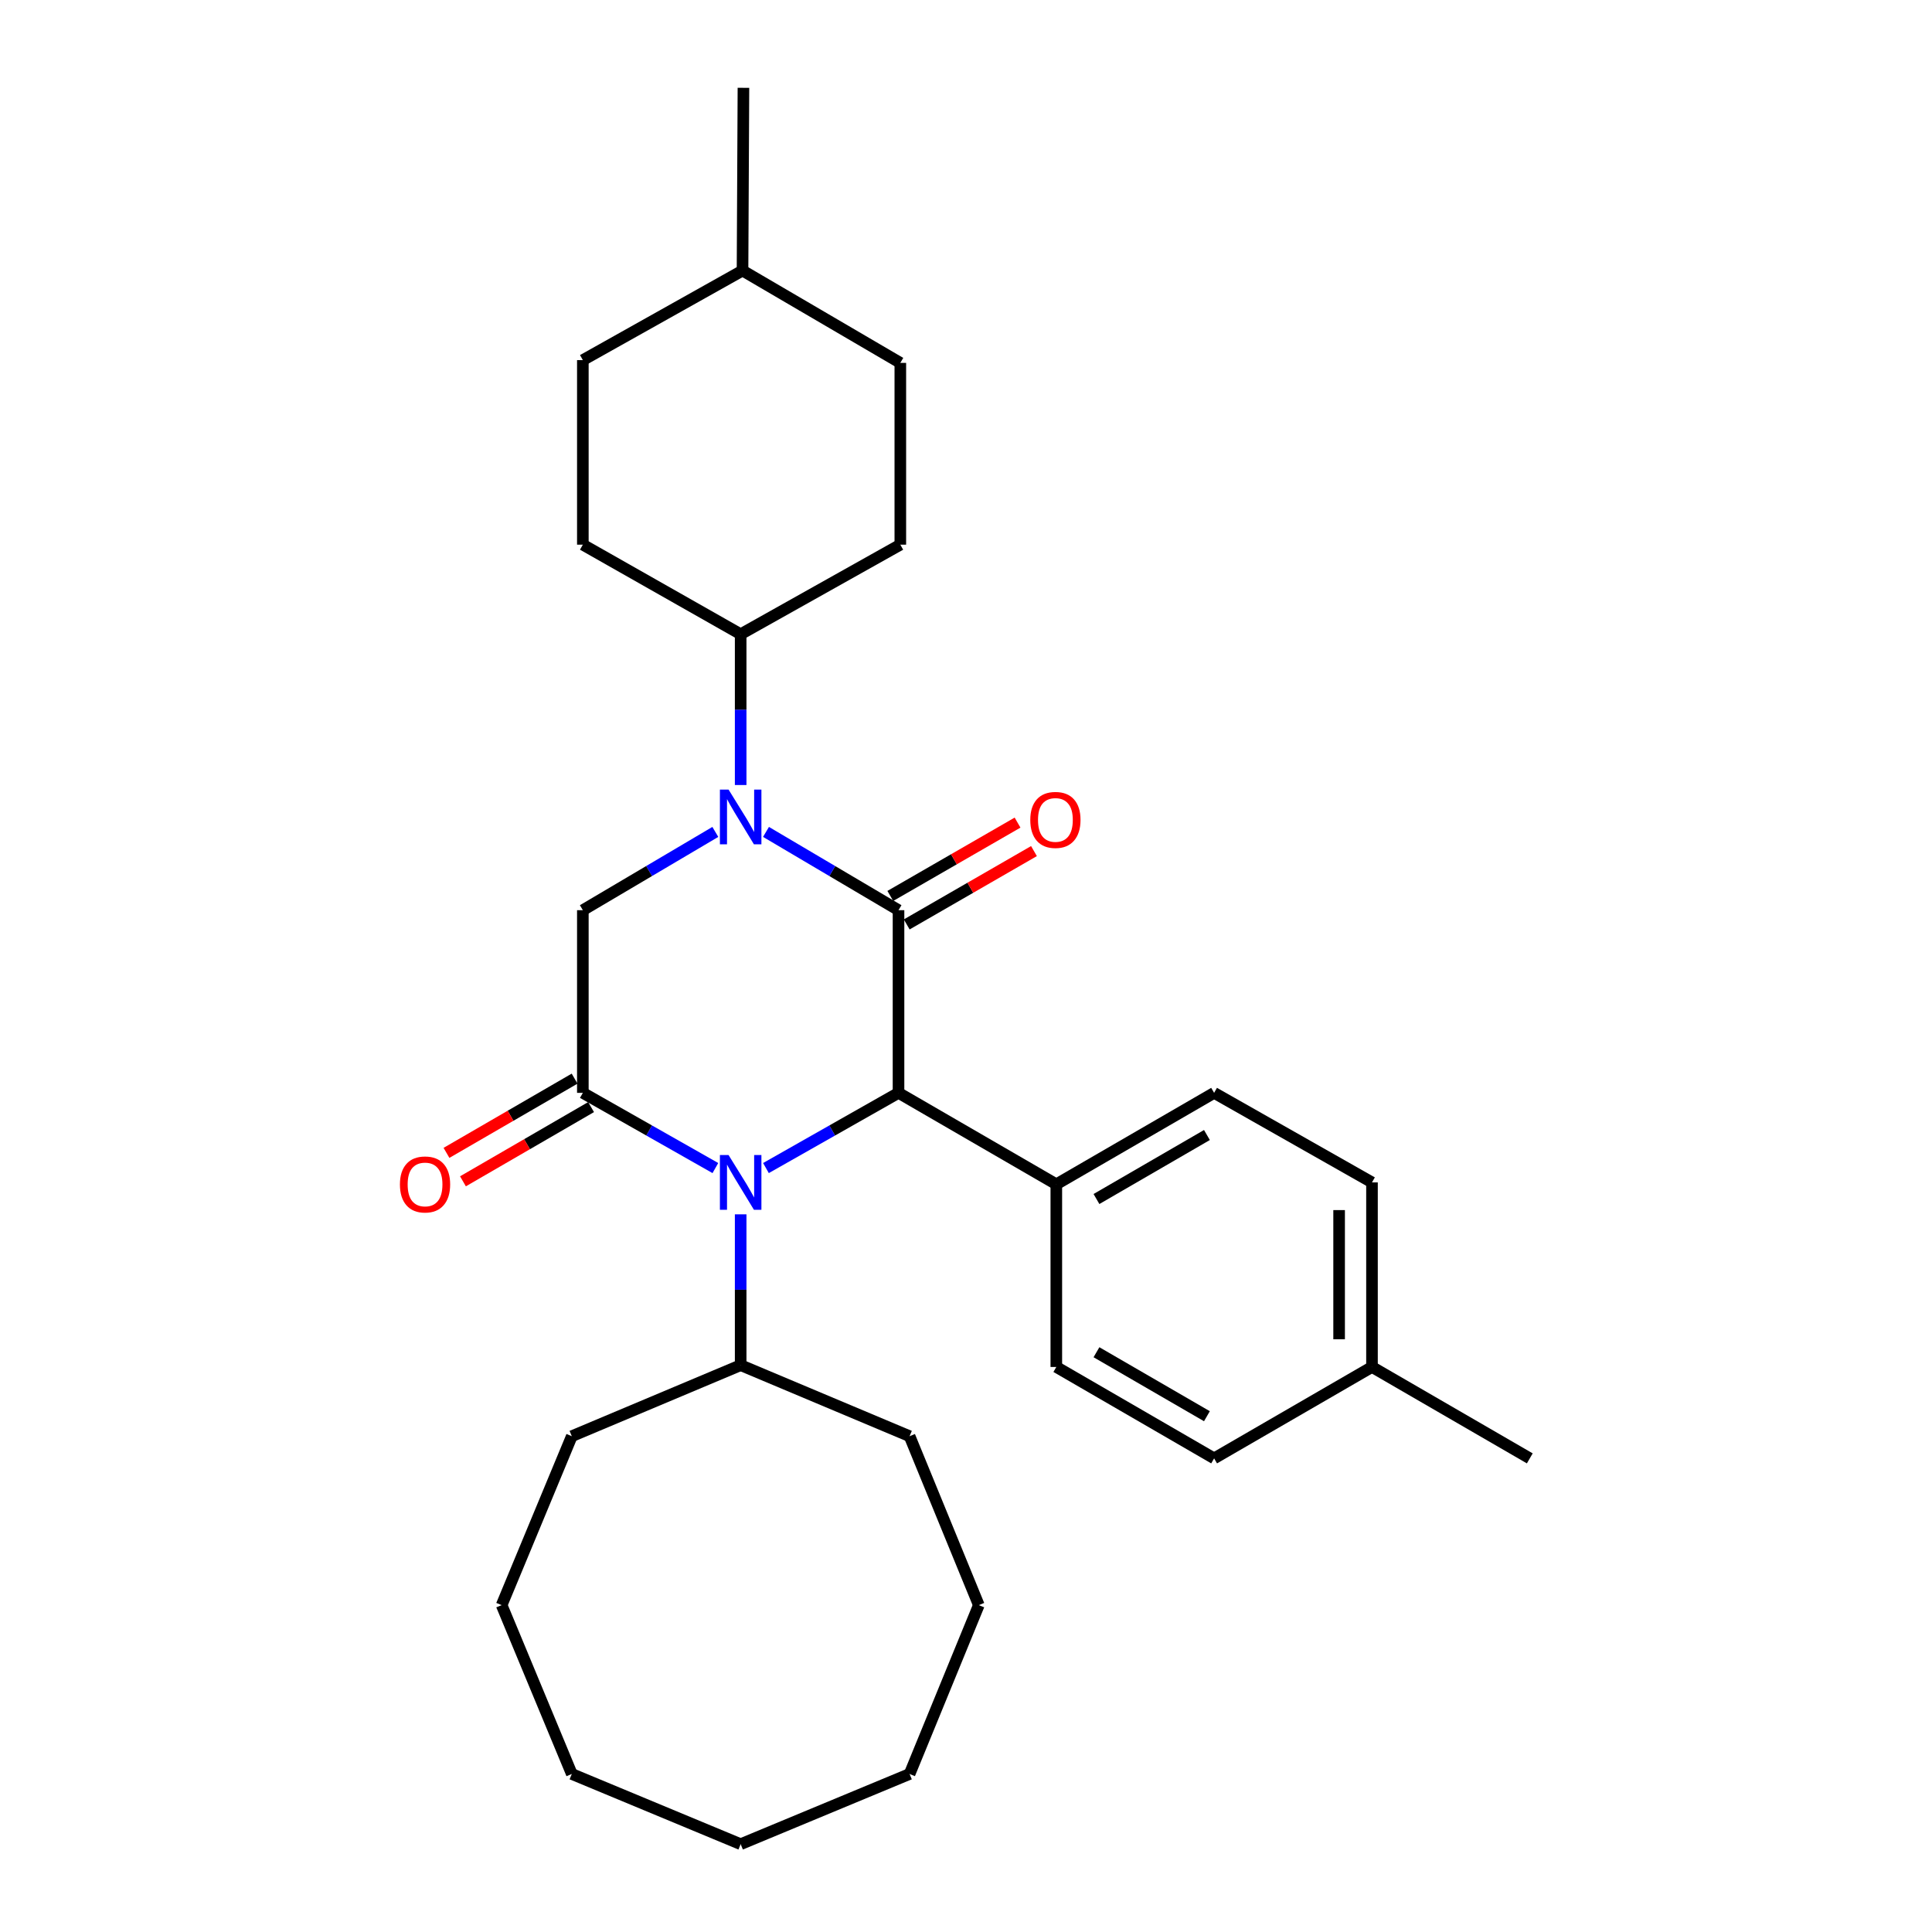 <?xml version='1.0' encoding='iso-8859-1'?>
<svg version='1.1' baseProfile='full'
              xmlns='http://www.w3.org/2000/svg'
                      xmlns:rdkit='http://www.rdkit.org/xml'
                      xmlns:xlink='http://www.w3.org/1999/xlink'
                  xml:space='preserve'
width='1000px' height='1000px' viewBox='0 0 1000 1000'>
<!-- END OF HEADER -->
<rect style='opacity:1.0;fill:#FFFFFF;stroke:none' width='1000' height='1000' x='0' y='0'> </rect>
<path class='bond-0' d='M 465.071,471.111 L 430.774,450.853' style='fill:none;fill-rule:evenodd;stroke:#000000;stroke-width:6px;stroke-linecap:butt;stroke-linejoin:miter;stroke-opacity:1' />
<path class='bond-0' d='M 430.774,450.853 L 396.478,430.596' style='fill:none;fill-rule:evenodd;stroke:#0000FF;stroke-width:6px;stroke-linecap:butt;stroke-linejoin:miter;stroke-opacity:1' />
<path class='bond-3' d='M 465.071,471.111 L 465.071,565.663' style='fill:none;fill-rule:evenodd;stroke:#000000;stroke-width:6px;stroke-linecap:butt;stroke-linejoin:miter;stroke-opacity:1' />
<path class='bond-7' d='M 469.319,478.482 L 502.25,459.502' style='fill:none;fill-rule:evenodd;stroke:#000000;stroke-width:6px;stroke-linecap:butt;stroke-linejoin:miter;stroke-opacity:1' />
<path class='bond-7' d='M 502.25,459.502 L 535.18,440.522' style='fill:none;fill-rule:evenodd;stroke:#FF0000;stroke-width:6px;stroke-linecap:butt;stroke-linejoin:miter;stroke-opacity:1' />
<path class='bond-7' d='M 460.822,463.739 L 493.753,444.759' style='fill:none;fill-rule:evenodd;stroke:#000000;stroke-width:6px;stroke-linecap:butt;stroke-linejoin:miter;stroke-opacity:1' />
<path class='bond-7' d='M 493.753,444.759 L 526.683,425.779' style='fill:none;fill-rule:evenodd;stroke:#FF0000;stroke-width:6px;stroke-linecap:butt;stroke-linejoin:miter;stroke-opacity:1' />
<path class='bond-4' d='M 370.253,430.598 L 335.966,450.854' style='fill:none;fill-rule:evenodd;stroke:#0000FF;stroke-width:6px;stroke-linecap:butt;stroke-linejoin:miter;stroke-opacity:1' />
<path class='bond-4' d='M 335.966,450.854 L 301.679,471.111' style='fill:none;fill-rule:evenodd;stroke:#000000;stroke-width:6px;stroke-linecap:butt;stroke-linejoin:miter;stroke-opacity:1' />
<path class='bond-5' d='M 383.365,406.327 L 383.365,367.299' style='fill:none;fill-rule:evenodd;stroke:#0000FF;stroke-width:6px;stroke-linecap:butt;stroke-linejoin:miter;stroke-opacity:1' />
<path class='bond-5' d='M 383.365,367.299 L 383.365,328.27' style='fill:none;fill-rule:evenodd;stroke:#000000;stroke-width:6px;stroke-linecap:butt;stroke-linejoin:miter;stroke-opacity:1' />
<path class='bond-1' d='M 396.454,604.588 L 430.762,585.125' style='fill:none;fill-rule:evenodd;stroke:#0000FF;stroke-width:6px;stroke-linecap:butt;stroke-linejoin:miter;stroke-opacity:1' />
<path class='bond-1' d='M 430.762,585.125 L 465.071,565.663' style='fill:none;fill-rule:evenodd;stroke:#000000;stroke-width:6px;stroke-linecap:butt;stroke-linejoin:miter;stroke-opacity:1' />
<path class='bond-2' d='M 370.277,604.586 L 335.978,585.125' style='fill:none;fill-rule:evenodd;stroke:#0000FF;stroke-width:6px;stroke-linecap:butt;stroke-linejoin:miter;stroke-opacity:1' />
<path class='bond-2' d='M 335.978,585.125 L 301.679,565.663' style='fill:none;fill-rule:evenodd;stroke:#000000;stroke-width:6px;stroke-linecap:butt;stroke-linejoin:miter;stroke-opacity:1' />
<path class='bond-9' d='M 383.365,628.538 L 383.365,667.57' style='fill:none;fill-rule:evenodd;stroke:#0000FF;stroke-width:6px;stroke-linecap:butt;stroke-linejoin:miter;stroke-opacity:1' />
<path class='bond-9' d='M 383.365,667.57 L 383.365,706.603' style='fill:none;fill-rule:evenodd;stroke:#000000;stroke-width:6px;stroke-linecap:butt;stroke-linejoin:miter;stroke-opacity:1' />
<path class='bond-8' d='M 297.414,558.301 L 264.255,577.513' style='fill:none;fill-rule:evenodd;stroke:#000000;stroke-width:6px;stroke-linecap:butt;stroke-linejoin:miter;stroke-opacity:1' />
<path class='bond-8' d='M 264.255,577.513 L 231.097,596.725' style='fill:none;fill-rule:evenodd;stroke:#FF0000;stroke-width:6px;stroke-linecap:butt;stroke-linejoin:miter;stroke-opacity:1' />
<path class='bond-8' d='M 305.944,573.025 L 272.786,592.237' style='fill:none;fill-rule:evenodd;stroke:#000000;stroke-width:6px;stroke-linecap:butt;stroke-linejoin:miter;stroke-opacity:1' />
<path class='bond-8' d='M 272.786,592.237 L 239.627,611.449' style='fill:none;fill-rule:evenodd;stroke:#FF0000;stroke-width:6px;stroke-linecap:butt;stroke-linejoin:miter;stroke-opacity:1' />
<path class='bond-29' d='M 301.679,565.663 L 301.679,471.111' style='fill:none;fill-rule:evenodd;stroke:#000000;stroke-width:6px;stroke-linecap:butt;stroke-linejoin:miter;stroke-opacity:1' />
<path class='bond-6' d='M 465.071,565.663 L 546.748,612.986' style='fill:none;fill-rule:evenodd;stroke:#000000;stroke-width:6px;stroke-linecap:butt;stroke-linejoin:miter;stroke-opacity:1' />
<path class='bond-12' d='M 383.365,328.27 L 466.006,281.921' style='fill:none;fill-rule:evenodd;stroke:#000000;stroke-width:6px;stroke-linecap:butt;stroke-linejoin:miter;stroke-opacity:1' />
<path class='bond-13' d='M 383.365,328.27 L 301.679,281.921' style='fill:none;fill-rule:evenodd;stroke:#000000;stroke-width:6px;stroke-linecap:butt;stroke-linejoin:miter;stroke-opacity:1' />
<path class='bond-10' d='M 546.748,612.986 L 628.425,565.663' style='fill:none;fill-rule:evenodd;stroke:#000000;stroke-width:6px;stroke-linecap:butt;stroke-linejoin:miter;stroke-opacity:1' />
<path class='bond-10' d='M 567.53,620.611 L 624.704,587.485' style='fill:none;fill-rule:evenodd;stroke:#000000;stroke-width:6px;stroke-linecap:butt;stroke-linejoin:miter;stroke-opacity:1' />
<path class='bond-11' d='M 546.748,612.986 L 546.748,707.539' style='fill:none;fill-rule:evenodd;stroke:#000000;stroke-width:6px;stroke-linecap:butt;stroke-linejoin:miter;stroke-opacity:1' />
<path class='bond-20' d='M 383.365,706.603 L 470.799,743.377' style='fill:none;fill-rule:evenodd;stroke:#000000;stroke-width:6px;stroke-linecap:butt;stroke-linejoin:miter;stroke-opacity:1' />
<path class='bond-21' d='M 383.365,706.603 L 295.969,743.377' style='fill:none;fill-rule:evenodd;stroke:#000000;stroke-width:6px;stroke-linecap:butt;stroke-linejoin:miter;stroke-opacity:1' />
<path class='bond-15' d='M 628.425,565.663 L 710.139,612.013' style='fill:none;fill-rule:evenodd;stroke:#000000;stroke-width:6px;stroke-linecap:butt;stroke-linejoin:miter;stroke-opacity:1' />
<path class='bond-14' d='M 546.748,707.539 L 628.425,754.853' style='fill:none;fill-rule:evenodd;stroke:#000000;stroke-width:6px;stroke-linecap:butt;stroke-linejoin:miter;stroke-opacity:1' />
<path class='bond-14' d='M 567.528,699.912 L 624.702,733.032' style='fill:none;fill-rule:evenodd;stroke:#000000;stroke-width:6px;stroke-linecap:butt;stroke-linejoin:miter;stroke-opacity:1' />
<path class='bond-17' d='M 466.006,281.921 L 466.006,187.831' style='fill:none;fill-rule:evenodd;stroke:#000000;stroke-width:6px;stroke-linecap:butt;stroke-linejoin:miter;stroke-opacity:1' />
<path class='bond-18' d='M 301.679,281.921 L 301.679,186.395' style='fill:none;fill-rule:evenodd;stroke:#000000;stroke-width:6px;stroke-linecap:butt;stroke-linejoin:miter;stroke-opacity:1' />
<path class='bond-16' d='M 628.425,754.853 L 710.139,707.539' style='fill:none;fill-rule:evenodd;stroke:#000000;stroke-width:6px;stroke-linecap:butt;stroke-linejoin:miter;stroke-opacity:1' />
<path class='bond-30' d='M 710.139,612.013 L 710.139,707.539' style='fill:none;fill-rule:evenodd;stroke:#000000;stroke-width:6px;stroke-linecap:butt;stroke-linejoin:miter;stroke-opacity:1' />
<path class='bond-30' d='M 693.123,626.342 L 693.123,693.21' style='fill:none;fill-rule:evenodd;stroke:#000000;stroke-width:6px;stroke-linecap:butt;stroke-linejoin:miter;stroke-opacity:1' />
<path class='bond-22' d='M 710.139,707.539 L 791.816,754.853' style='fill:none;fill-rule:evenodd;stroke:#000000;stroke-width:6px;stroke-linecap:butt;stroke-linejoin:miter;stroke-opacity:1' />
<path class='bond-31' d='M 466.006,187.831 L 384.33,140.045' style='fill:none;fill-rule:evenodd;stroke:#000000;stroke-width:6px;stroke-linecap:butt;stroke-linejoin:miter;stroke-opacity:1' />
<path class='bond-19' d='M 301.679,186.395 L 384.33,140.045' style='fill:none;fill-rule:evenodd;stroke:#000000;stroke-width:6px;stroke-linecap:butt;stroke-linejoin:miter;stroke-opacity:1' />
<path class='bond-23' d='M 384.33,140.045 L 384.802,45.455' style='fill:none;fill-rule:evenodd;stroke:#000000;stroke-width:6px;stroke-linecap:butt;stroke-linejoin:miter;stroke-opacity:1' />
<path class='bond-24' d='M 470.799,743.377 L 506.637,830.811' style='fill:none;fill-rule:evenodd;stroke:#000000;stroke-width:6px;stroke-linecap:butt;stroke-linejoin:miter;stroke-opacity:1' />
<path class='bond-25' d='M 295.969,743.377 L 259.649,830.811' style='fill:none;fill-rule:evenodd;stroke:#000000;stroke-width:6px;stroke-linecap:butt;stroke-linejoin:miter;stroke-opacity:1' />
<path class='bond-26' d='M 506.637,830.811 L 470.799,918.207' style='fill:none;fill-rule:evenodd;stroke:#000000;stroke-width:6px;stroke-linecap:butt;stroke-linejoin:miter;stroke-opacity:1' />
<path class='bond-27' d='M 259.649,830.811 L 295.969,918.207' style='fill:none;fill-rule:evenodd;stroke:#000000;stroke-width:6px;stroke-linecap:butt;stroke-linejoin:miter;stroke-opacity:1' />
<path class='bond-32' d='M 470.799,918.207 L 383.365,954.545' style='fill:none;fill-rule:evenodd;stroke:#000000;stroke-width:6px;stroke-linecap:butt;stroke-linejoin:miter;stroke-opacity:1' />
<path class='bond-28' d='M 295.969,918.207 L 383.365,954.545' style='fill:none;fill-rule:evenodd;stroke:#000000;stroke-width:6px;stroke-linecap:butt;stroke-linejoin:miter;stroke-opacity:1' />
<path  class='atom-1' d='M 377.105 408.691
L 386.385 423.691
Q 387.305 425.171, 388.785 427.851
Q 390.265 430.531, 390.345 430.691
L 390.345 408.691
L 394.105 408.691
L 394.105 437.011
L 390.225 437.011
L 380.265 420.611
Q 379.105 418.691, 377.865 416.491
Q 376.665 414.291, 376.305 413.611
L 376.305 437.011
L 372.625 437.011
L 372.625 408.691
L 377.105 408.691
' fill='#0000FF'/>
<path  class='atom-2' d='M 377.105 597.853
L 386.385 612.853
Q 387.305 614.333, 388.785 617.013
Q 390.265 619.693, 390.345 619.853
L 390.345 597.853
L 394.105 597.853
L 394.105 626.173
L 390.225 626.173
L 380.265 609.773
Q 379.105 607.853, 377.865 605.653
Q 376.665 603.453, 376.305 602.773
L 376.305 626.173
L 372.625 626.173
L 372.625 597.853
L 377.105 597.853
' fill='#0000FF'/>
<path  class='atom-8' d='M 533.275 424.387
Q 533.275 417.587, 536.635 413.787
Q 539.995 409.987, 546.275 409.987
Q 552.555 409.987, 555.915 413.787
Q 559.275 417.587, 559.275 424.387
Q 559.275 431.267, 555.875 435.187
Q 552.475 439.067, 546.275 439.067
Q 540.035 439.067, 536.635 435.187
Q 533.275 431.307, 533.275 424.387
M 546.275 435.867
Q 550.595 435.867, 552.915 432.987
Q 555.275 430.067, 555.275 424.387
Q 555.275 418.827, 552.915 416.027
Q 550.595 413.187, 546.275 413.187
Q 541.955 413.187, 539.595 415.987
Q 537.275 418.787, 537.275 424.387
Q 537.275 430.107, 539.595 432.987
Q 541.955 435.867, 546.275 435.867
' fill='#FF0000'/>
<path  class='atom-9' d='M 207.002 613.066
Q 207.002 606.266, 210.362 602.466
Q 213.722 598.666, 220.002 598.666
Q 226.282 598.666, 229.642 602.466
Q 233.002 606.266, 233.002 613.066
Q 233.002 619.946, 229.602 623.866
Q 226.202 627.746, 220.002 627.746
Q 213.762 627.746, 210.362 623.866
Q 207.002 619.986, 207.002 613.066
M 220.002 624.546
Q 224.322 624.546, 226.642 621.666
Q 229.002 618.746, 229.002 613.066
Q 229.002 607.506, 226.642 604.706
Q 224.322 601.866, 220.002 601.866
Q 215.682 601.866, 213.322 604.666
Q 211.002 607.466, 211.002 613.066
Q 211.002 618.786, 213.322 621.666
Q 215.682 624.546, 220.002 624.546
' fill='#FF0000'/>
</svg>
